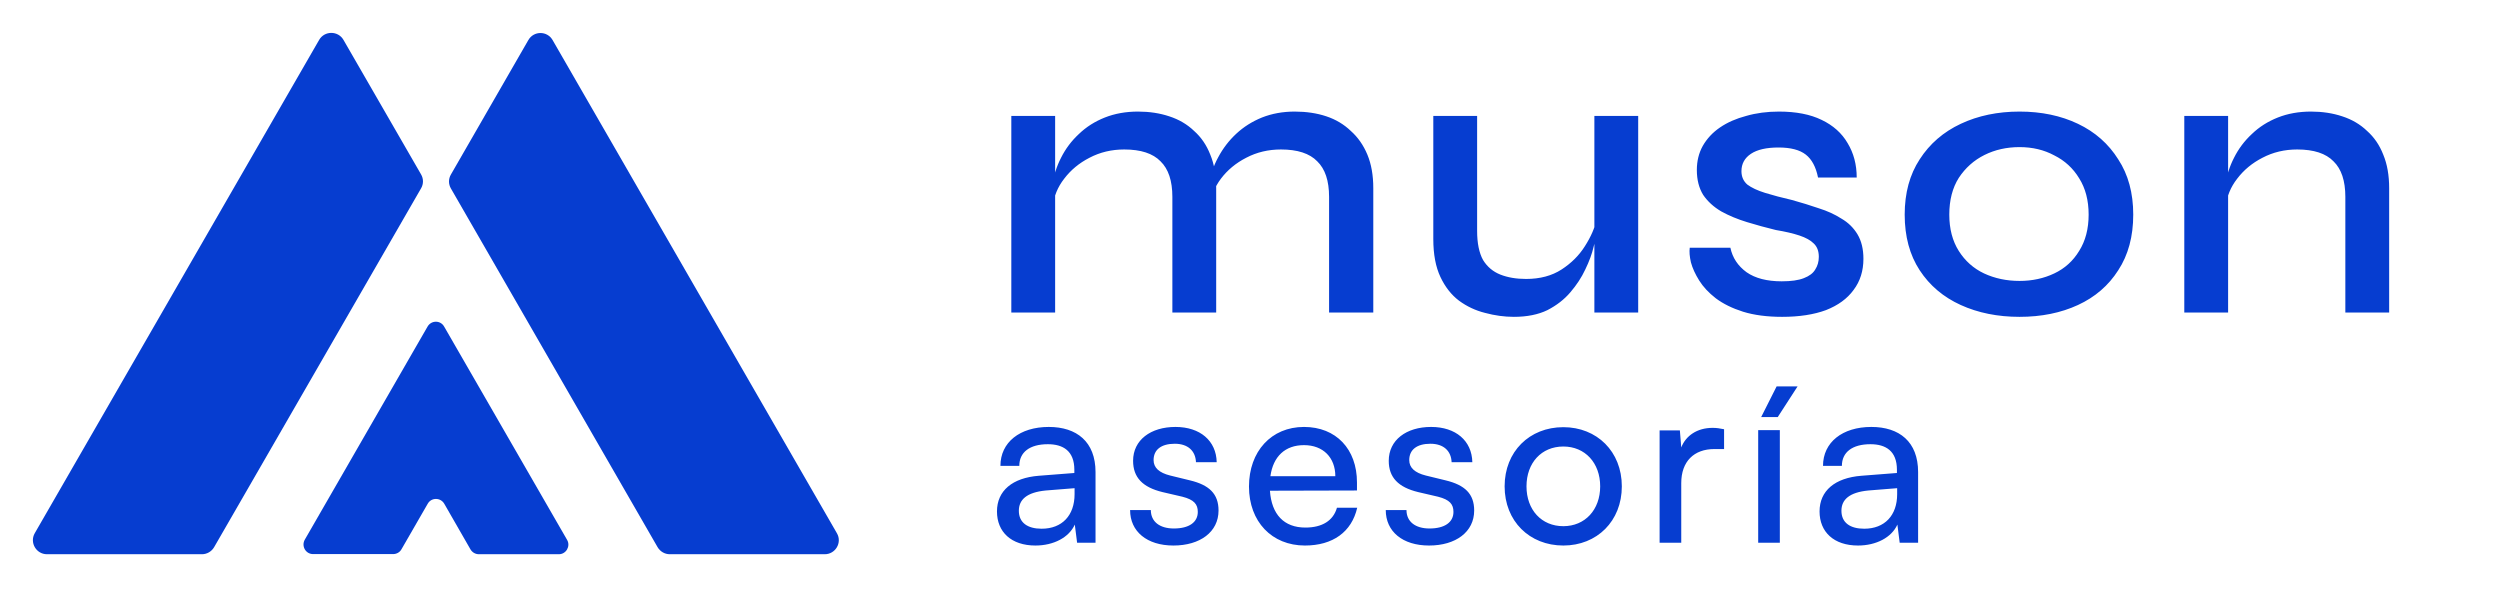 <svg width="152" height="36" viewBox="0 0 152 36" fill="none" xmlns="http://www.w3.org/2000/svg">
<path d="M61.488 7.048H64.152V19H61.488V7.048ZM69.192 6.784C69.88 6.784 70.512 6.88 71.088 7.072C71.68 7.264 72.184 7.56 72.6 7.96C73.032 8.344 73.36 8.824 73.584 9.4C73.824 9.976 73.944 10.656 73.944 11.44V19H71.28V11.968C71.28 10.992 71.04 10.272 70.56 9.808C70.096 9.328 69.36 9.088 68.352 9.088C67.584 9.088 66.88 9.256 66.24 9.592C65.616 9.912 65.104 10.336 64.704 10.864C64.304 11.376 64.072 11.944 64.008 12.568L63.984 11.272C64.064 10.68 64.24 10.12 64.512 9.592C64.784 9.048 65.144 8.568 65.592 8.152C66.04 7.72 66.568 7.384 67.176 7.144C67.784 6.904 68.456 6.784 69.192 6.784ZM78.72 6.784C79.424 6.784 80.064 6.88 80.64 7.072C81.216 7.264 81.712 7.56 82.128 7.96C82.56 8.344 82.896 8.824 83.136 9.4C83.376 9.976 83.496 10.656 83.496 11.44V19H80.808V11.968C80.808 10.992 80.568 10.272 80.088 9.808C79.624 9.328 78.888 9.088 77.88 9.088C77.112 9.088 76.408 9.256 75.768 9.592C75.144 9.912 74.632 10.336 74.232 10.864C73.848 11.376 73.624 11.944 73.56 12.568L73.512 11.224C73.592 10.648 73.776 10.096 74.064 9.568C74.352 9.024 74.72 8.544 75.168 8.128C75.616 7.712 76.136 7.384 76.728 7.144C77.336 6.904 78 6.784 78.72 6.784ZM99.602 19H96.938V7.048H99.602V19ZM97.082 13.312L97.106 14.08C97.073 14.288 97.001 14.6 96.889 15.016C96.793 15.432 96.626 15.888 96.385 16.384C96.162 16.864 95.858 17.328 95.474 17.776C95.106 18.208 94.641 18.568 94.082 18.856C93.522 19.128 92.841 19.264 92.041 19.264C91.466 19.264 90.882 19.184 90.29 19.024C89.713 18.88 89.186 18.632 88.706 18.28C88.242 17.928 87.865 17.448 87.578 16.84C87.29 16.232 87.145 15.464 87.145 14.536V7.048H89.809V14.032C89.809 14.784 89.93 15.376 90.169 15.808C90.425 16.224 90.778 16.52 91.225 16.696C91.674 16.872 92.194 16.96 92.785 16.96C93.633 16.96 94.353 16.768 94.945 16.384C95.537 16 96.01 15.528 96.362 14.968C96.73 14.392 96.969 13.84 97.082 13.312ZM102.736 15.064H105.208C105.336 15.672 105.664 16.168 106.192 16.552C106.72 16.92 107.432 17.104 108.328 17.104C108.904 17.104 109.352 17.04 109.672 16.912C110.008 16.784 110.24 16.608 110.368 16.384C110.512 16.16 110.584 15.904 110.584 15.616C110.584 15.264 110.48 14.992 110.272 14.8C110.08 14.608 109.792 14.448 109.408 14.32C109.024 14.192 108.544 14.08 107.968 13.984C107.376 13.84 106.792 13.68 106.216 13.504C105.64 13.328 105.12 13.112 104.656 12.856C104.192 12.584 103.824 12.248 103.552 11.848C103.296 11.432 103.168 10.928 103.168 10.336C103.168 9.792 103.288 9.304 103.528 8.872C103.784 8.424 104.136 8.048 104.584 7.744C105.032 7.44 105.56 7.208 106.168 7.048C106.776 6.872 107.44 6.784 108.16 6.784C109.2 6.784 110.064 6.952 110.752 7.288C111.456 7.624 111.984 8.096 112.336 8.704C112.704 9.312 112.888 10.008 112.888 10.792H110.536C110.408 10.152 110.16 9.688 109.792 9.4C109.424 9.112 108.872 8.968 108.136 8.968C107.4 8.968 106.84 9.096 106.456 9.352C106.072 9.608 105.88 9.96 105.88 10.408C105.88 10.744 106 11.016 106.24 11.224C106.496 11.416 106.856 11.584 107.32 11.728C107.784 11.872 108.328 12.016 108.952 12.16C109.528 12.32 110.072 12.488 110.584 12.664C111.096 12.824 111.552 13.032 111.952 13.288C112.368 13.528 112.696 13.848 112.936 14.248C113.176 14.648 113.296 15.144 113.296 15.736C113.296 16.472 113.096 17.104 112.696 17.632C112.312 18.16 111.752 18.568 111.016 18.856C110.28 19.128 109.392 19.264 108.352 19.264C107.44 19.264 106.648 19.16 105.976 18.952C105.32 18.744 104.768 18.472 104.32 18.136C103.888 17.8 103.552 17.44 103.312 17.056C103.072 16.672 102.904 16.304 102.808 15.952C102.728 15.6 102.704 15.304 102.736 15.064ZM122.789 19.264C121.461 19.264 120.269 19.024 119.213 18.544C118.157 18.064 117.325 17.36 116.717 16.432C116.109 15.504 115.805 14.376 115.805 13.048C115.805 11.736 116.109 10.616 116.717 9.688C117.325 8.744 118.157 8.024 119.213 7.528C120.269 7.032 121.461 6.784 122.789 6.784C124.117 6.784 125.301 7.032 126.341 7.528C127.381 8.024 128.197 8.744 128.789 9.688C129.397 10.616 129.701 11.736 129.701 13.048C129.701 14.376 129.397 15.504 128.789 16.432C128.197 17.36 127.381 18.064 126.341 18.544C125.301 19.024 124.117 19.264 122.789 19.264ZM122.789 17.08C123.557 17.08 124.261 16.928 124.901 16.624C125.541 16.32 126.045 15.864 126.413 15.256C126.797 14.648 126.989 13.912 126.989 13.048C126.989 12.184 126.797 11.448 126.413 10.84C126.045 10.232 125.541 9.768 124.901 9.448C124.277 9.112 123.573 8.944 122.789 8.944C122.005 8.944 121.293 9.104 120.653 9.424C120.013 9.744 119.493 10.208 119.093 10.816C118.709 11.424 118.517 12.168 118.517 13.048C118.517 13.912 118.709 14.648 119.093 15.256C119.477 15.864 119.989 16.32 120.629 16.624C121.285 16.928 122.005 17.08 122.789 17.08ZM132.805 7.048H135.469V19H132.805V7.048ZM140.509 6.784C141.197 6.784 141.829 6.88 142.405 7.072C142.997 7.264 143.501 7.56 143.917 7.96C144.349 8.344 144.677 8.824 144.901 9.4C145.141 9.976 145.261 10.656 145.261 11.44V19H142.597V11.968C142.597 10.992 142.357 10.272 141.877 9.808C141.413 9.328 140.677 9.088 139.669 9.088C138.901 9.088 138.197 9.256 137.557 9.592C136.933 9.912 136.421 10.336 136.021 10.864C135.621 11.376 135.389 11.944 135.325 12.568L135.301 11.272C135.381 10.68 135.557 10.12 135.829 9.592C136.101 9.048 136.461 8.568 136.909 8.152C137.357 7.72 137.885 7.384 138.493 7.144C139.101 6.904 139.773 6.784 140.509 6.784Z" fill="#063DD0"/>
<path d="M62.954 33.168C61.484 33.168 60.616 32.342 60.616 31.096C60.616 29.836 61.554 29.052 63.164 28.926L65.32 28.758V28.562C65.32 27.414 64.634 27.008 63.71 27.008C62.604 27.008 61.974 27.498 61.974 28.324H60.826C60.826 26.896 62.002 25.958 63.766 25.958C65.46 25.958 66.608 26.854 66.608 28.702V33H65.488L65.348 31.894C64.998 32.678 64.06 33.168 62.954 33.168ZM63.332 32.146C64.578 32.146 65.334 31.334 65.334 30.046V29.682L63.584 29.822C62.422 29.934 61.946 30.382 61.946 31.054C61.946 31.782 62.478 32.146 63.332 32.146ZM68.71 31.012H69.971C69.971 31.712 70.502 32.132 71.371 32.132C72.294 32.132 72.826 31.754 72.826 31.124C72.826 30.662 72.603 30.382 71.888 30.2L70.684 29.92C69.466 29.626 68.892 29.024 68.892 28.016C68.892 26.756 69.957 25.958 71.469 25.958C72.966 25.958 73.947 26.798 73.975 28.1H72.715C72.686 27.414 72.225 26.98 71.427 26.98C70.6 26.98 70.138 27.344 70.138 27.974C70.138 28.436 70.475 28.744 71.147 28.912L72.35 29.206C73.513 29.486 74.087 30.018 74.087 31.04C74.087 32.342 72.966 33.168 71.343 33.168C69.733 33.168 68.71 32.314 68.71 31.012ZM79.34 33.168C77.324 33.168 75.938 31.712 75.938 29.584C75.938 27.442 77.296 25.958 79.284 25.958C81.23 25.958 82.504 27.302 82.504 29.332V29.822L77.212 29.836C77.31 31.278 78.066 32.076 79.368 32.076C80.39 32.076 81.062 31.656 81.286 30.872H82.518C82.182 32.342 81.034 33.168 79.34 33.168ZM79.284 27.064C78.136 27.064 77.408 27.75 77.24 28.954H81.188C81.188 27.82 80.446 27.064 79.284 27.064ZM84.254 31.012H85.514C85.514 31.712 86.046 32.132 86.914 32.132C87.838 32.132 88.37 31.754 88.37 31.124C88.37 30.662 88.146 30.382 87.432 30.2L86.228 29.92C85.01 29.626 84.436 29.024 84.436 28.016C84.436 26.756 85.5 25.958 87.012 25.958C88.51 25.958 89.49 26.798 89.518 28.1H88.258C88.23 27.414 87.768 26.98 86.97 26.98C86.144 26.98 85.682 27.344 85.682 27.974C85.682 28.436 86.018 28.744 86.69 28.912L87.894 29.206C89.056 29.486 89.63 30.018 89.63 31.04C89.63 32.342 88.51 33.168 86.886 33.168C85.276 33.168 84.254 32.314 84.254 31.012ZM91.481 29.57C91.481 27.456 92.993 25.972 95.051 25.972C97.095 25.972 98.607 27.456 98.607 29.57C98.607 31.684 97.095 33.168 95.051 33.168C92.993 33.168 91.481 31.684 91.481 29.57ZM92.811 29.57C92.811 30.998 93.721 31.992 95.051 31.992C96.367 31.992 97.291 30.998 97.291 29.57C97.291 28.142 96.367 27.148 95.051 27.148C93.721 27.148 92.811 28.142 92.811 29.57ZM104.824 26.098V27.302H104.236C102.99 27.302 102.22 28.058 102.22 29.374V33H100.904V26.168H102.136L102.22 27.204C102.5 26.49 103.186 26.014 104.124 26.014C104.362 26.014 104.558 26.042 104.824 26.098ZM109.292 23.494L108.088 25.356H107.08L108.018 23.494H109.292ZM106.898 33V26.154H108.214V33H106.898ZM112.967 33.168C111.497 33.168 110.629 32.342 110.629 31.096C110.629 29.836 111.567 29.052 113.177 28.926L115.333 28.758V28.562C115.333 27.414 114.647 27.008 113.723 27.008C112.617 27.008 111.987 27.498 111.987 28.324H110.839C110.839 26.896 112.015 25.958 113.779 25.958C115.473 25.958 116.621 26.854 116.621 28.702V33H115.501L115.361 31.894C115.011 32.678 114.073 33.168 112.967 33.168ZM113.345 32.146C114.591 32.146 115.347 31.334 115.347 30.046V29.682L113.597 29.822C112.435 29.934 111.959 30.382 111.959 31.054C111.959 31.782 112.491 32.146 113.345 32.146Z" fill="#063DD0"/>
<path d="M33.979 33.697H29.115C28.905 33.697 28.718 33.587 28.608 33.408L27.011 30.628C26.784 30.238 26.223 30.238 26.005 30.628L24.407 33.4C24.306 33.58 24.111 33.689 23.9 33.689H19.037C18.584 33.689 18.312 33.205 18.53 32.814L25.997 19.854C26.223 19.463 26.784 19.463 27.003 19.854L34.478 32.822C34.704 33.205 34.423 33.697 33.979 33.697Z" fill="#063DD0"/>
<path d="M20.884 2.427L25.6 10.602C25.756 10.867 25.756 11.188 25.6 11.453L13.019 33.267C12.863 33.533 12.583 33.697 12.279 33.697H2.855C2.2 33.697 1.787 32.986 2.115 32.416L19.403 2.427C19.73 1.858 20.557 1.858 20.884 2.427Z" fill="#063DD0"/>
<path d="M50.145 33.697H40.721C40.417 33.697 40.137 33.532 39.981 33.267L27.416 11.461C27.26 11.195 27.26 10.875 27.416 10.61L32.124 2.435C32.451 1.865 33.27 1.865 33.597 2.435L50.886 32.424C51.213 32.986 50.8 33.697 50.145 33.697Z" fill="#063DD0"/>
</svg>
